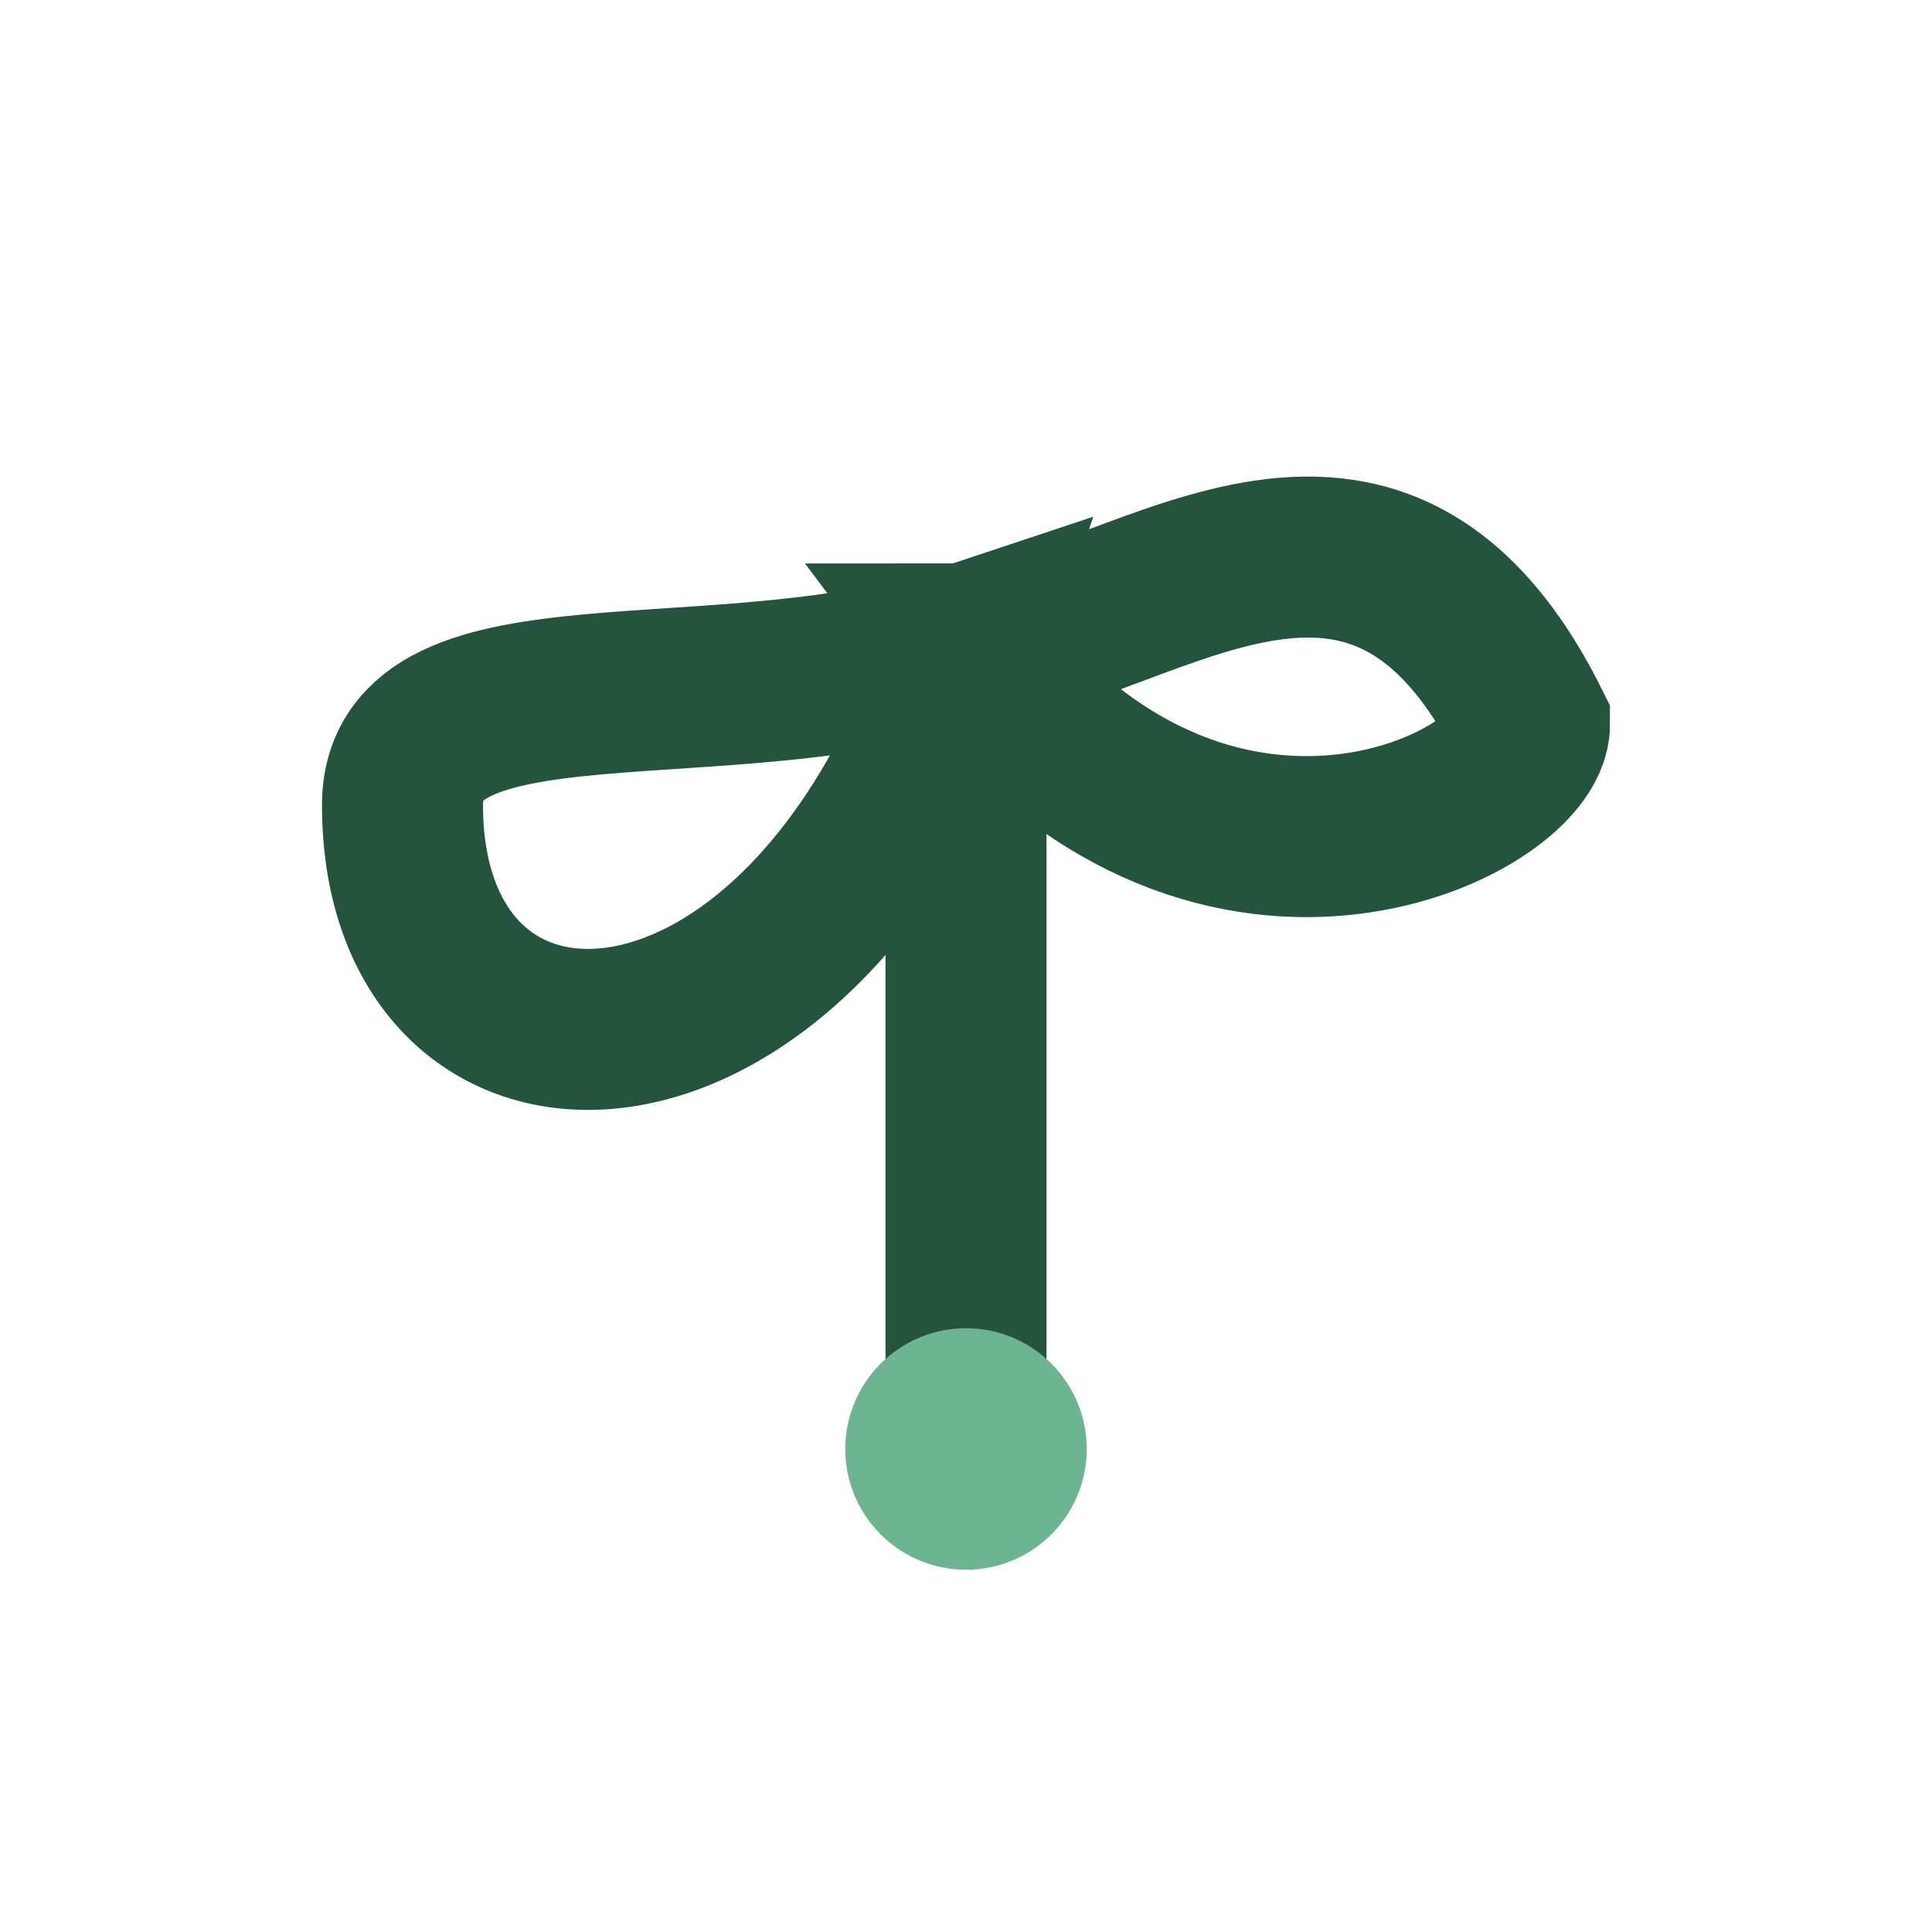 <?xml version="1.0" encoding="UTF-8"?>
<svg xmlns="http://www.w3.org/2000/svg" viewBox="0 0 24 24" width="32" height="32"><path d="M12 18V8M12 8c-2 6-7 6-7 2C5 8 9 9 12 8zm0 0c3 4 7 2 7 1-2-4-5-1-7-1z" fill="none" stroke="#24543D" stroke-width="2"/><circle cx="12" cy="18" r="1.5" fill="#6DB592"/></svg>